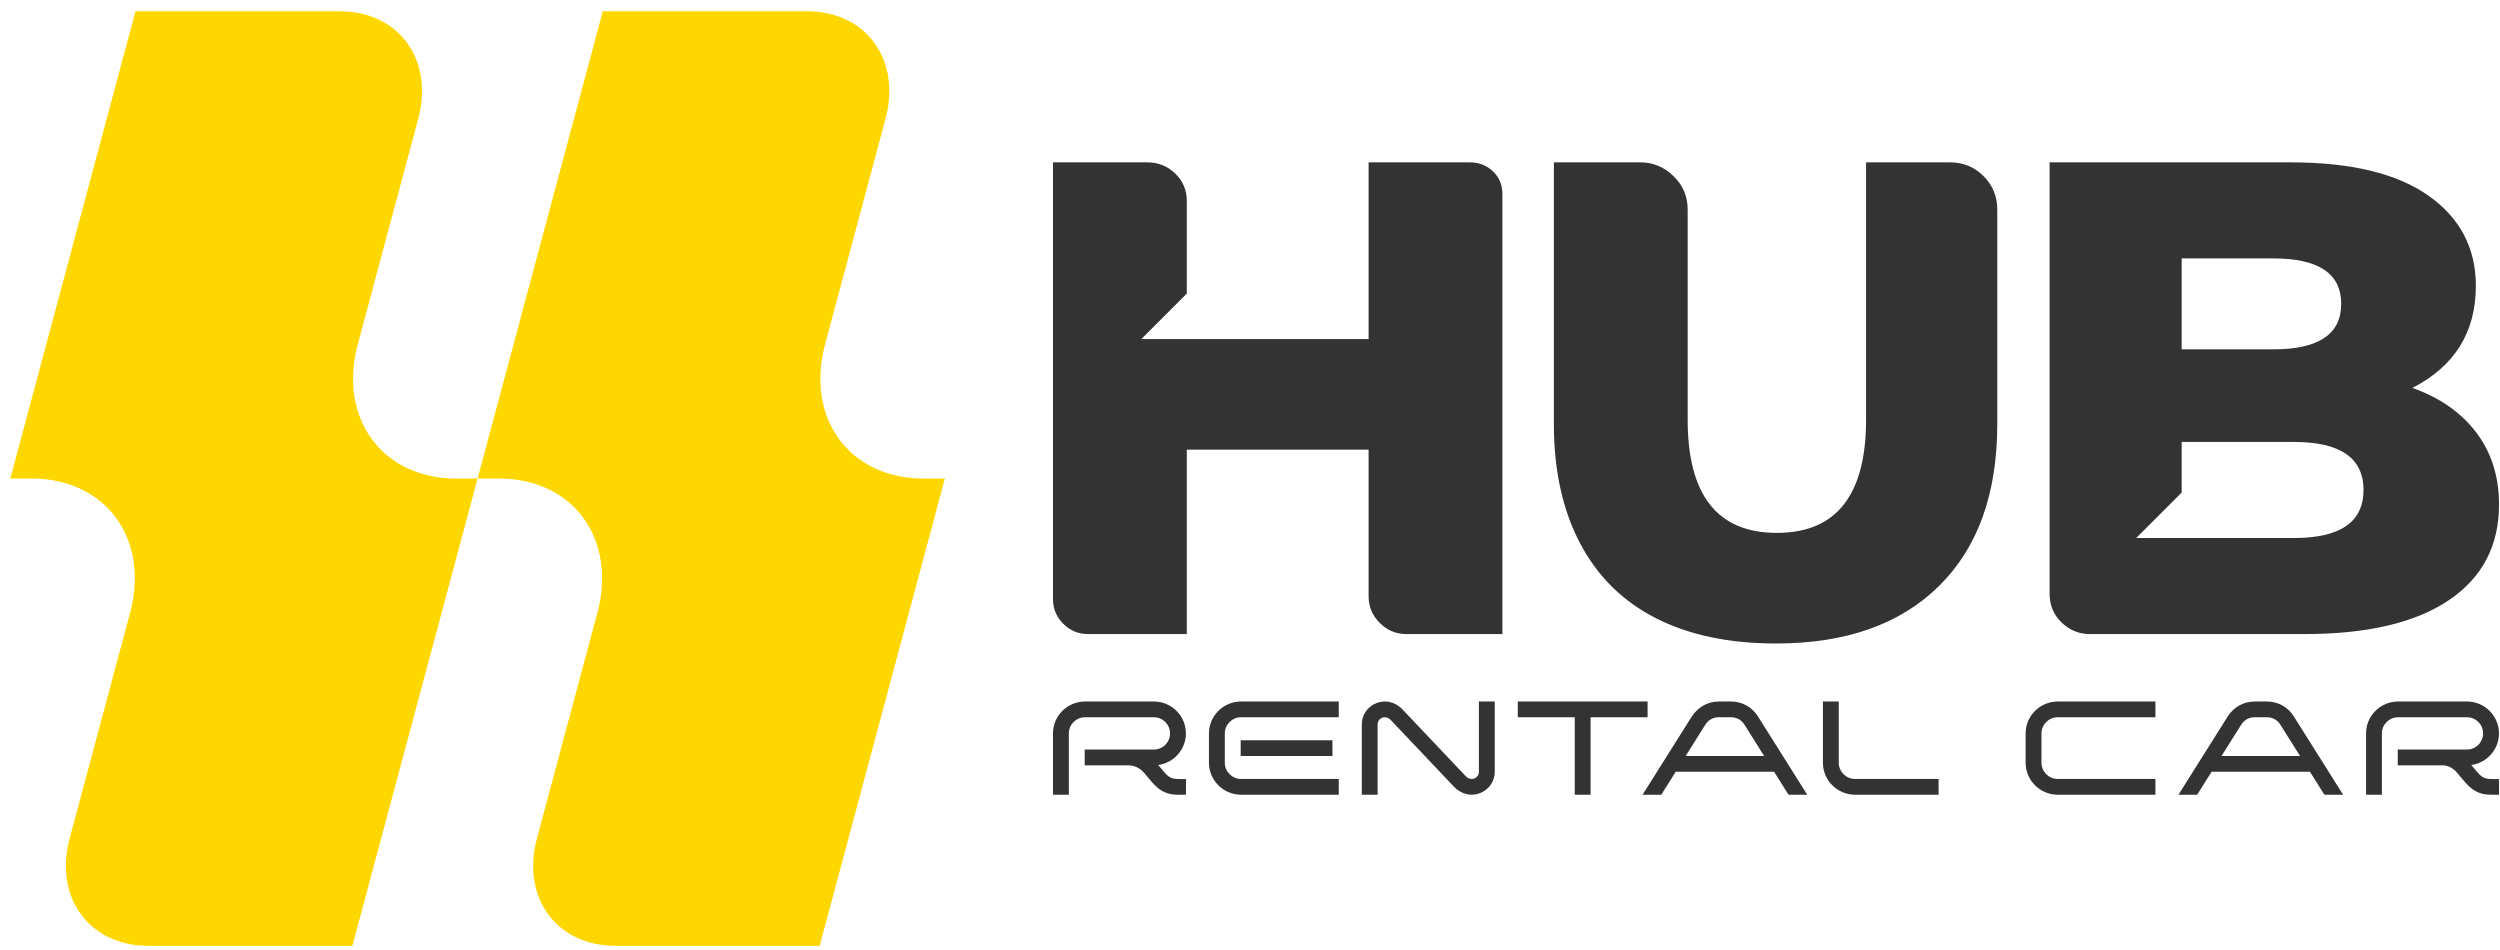 <svg width="179" height="68" viewBox="0 0 179 68" fill="none" xmlns="http://www.w3.org/2000/svg">
<path d="M105.239 11.625C105.894 11.625 106.446 11.84 106.897 12.27C107.347 12.7 107.572 13.242 107.572 13.897V45.4H100.694C99.957 45.4 99.323 45.134 98.791 44.602C98.258 44.07 97.992 43.435 97.992 42.698V32.197H84.974V45.4H77.912C77.216 45.4 76.622 45.155 76.13 44.663C75.639 44.172 75.394 43.578 75.394 42.882V11.625H82.149C82.927 11.625 83.592 11.891 84.145 12.423C84.697 12.956 84.974 13.611 84.974 14.389V17.872V21.021L81.719 24.276H84.974H97.992V11.625H105.239ZM156.208 18.503V21.389V24.978V25.012H162.779C166.013 25.012 167.63 23.927 167.63 21.758C167.63 19.588 166.013 18.503 162.779 18.503H156.208ZM127.162 46.075C123.804 46.075 120.939 45.472 118.564 44.264C116.19 43.056 114.378 41.265 113.129 38.891C111.881 36.516 111.257 33.671 111.257 30.355V11.625H117.459C118.36 11.625 119.148 11.953 119.823 12.608C120.499 13.263 120.837 14.061 120.837 15.002V30.048C120.837 35.452 122.965 38.154 127.223 38.154C131.481 38.154 133.61 35.452 133.61 30.048V11.625H139.628C140.569 11.625 141.367 11.953 142.022 12.608C142.678 13.263 143.005 14.061 143.005 15.002V30.355C143.005 35.349 141.613 39.218 138.83 41.961C136.045 44.704 132.156 46.075 127.162 46.075ZM172.727 27.776C174.692 28.471 176.217 29.536 177.302 30.969C178.387 32.402 178.93 34.121 178.93 36.127C178.93 39.075 177.732 41.357 175.337 42.974C172.942 44.592 169.493 45.4 164.99 45.4H149.637C148.859 45.4 148.184 45.124 147.611 44.571C147.038 44.018 146.751 43.333 146.751 42.514V11.625H164.007C168.347 11.625 171.642 12.423 173.894 14.02C176.146 15.617 177.271 17.766 177.271 20.468C177.271 23.784 175.757 26.22 172.727 27.776ZM164.252 38.522C167.569 38.522 169.227 37.376 169.227 35.083C169.227 32.791 167.569 31.644 164.252 31.644H156.208V35.267L152.953 38.522L156.208 38.522H164.252Z" fill="#333333"/>
<path d="M76.528 56.902V54.482V52.528C76.528 52.524 76.528 52.52 76.528 52.514V52.508C76.528 51.874 77.052 51.354 77.689 51.354H79.68H82.615C83.254 51.354 83.775 51.874 83.775 52.508V52.514C83.775 53.149 83.254 53.668 82.615 53.668H80.882H80.319H79.68H77.664V54.66V54.792V54.796H78.026H78.554H79.68H80.548H80.847C81.262 54.825 81.62 54.999 81.902 55.316L82.309 55.799L82.451 55.965L82.459 55.973C82.467 55.984 82.476 55.994 82.483 56.003C82.981 56.585 83.508 56.902 84.312 56.902H84.352H84.916V55.779H84.516C84.473 55.779 84.43 55.777 84.387 55.775H84.312C83.831 55.775 83.603 55.574 83.332 55.253C83.328 55.249 83.324 55.247 83.322 55.24L82.927 54.775C84.046 54.623 84.91 53.666 84.91 52.514V52.508C84.91 51.25 83.879 50.227 82.616 50.227H79.681H77.69C76.425 50.227 75.394 51.25 75.394 52.508V52.514C75.394 52.52 75.394 52.524 75.394 52.528V56.902H76.528ZM120.693 54.128H126.313L124.901 51.884C124.688 51.545 124.343 51.354 123.94 51.354H123.068C122.664 51.354 122.318 51.545 122.105 51.884L120.693 54.128ZM127.022 55.255H119.984L119.055 56.731L118.947 56.902H118.278H117.609L121.141 51.287L121.145 51.282C121.586 50.629 122.274 50.227 123.068 50.227H123.94C124.733 50.227 125.444 50.619 125.865 51.288L129.397 56.902H128.059L127.95 56.731L127.022 55.255ZM88.832 54.128V53.001H95.403V54.128H88.832ZM92.308 55.774H88.862C88.223 55.774 87.696 55.251 87.696 54.617V52.511C87.696 51.877 88.223 51.354 88.862 51.354H92.308H95.855V50.227H92.308H88.862C87.596 50.227 86.561 51.254 86.561 52.511V54.617C86.561 55.874 87.596 56.902 88.862 56.902H92.308H95.855V55.774H92.308ZM97.505 51.864V56.902H98.638V51.864C98.638 51.508 99 51.259 99.336 51.389C99.452 51.432 99.551 51.519 99.633 51.608L99.636 51.612L104.058 56.281C104.261 56.503 104.502 56.683 104.786 56.791C105.861 57.202 107.024 56.409 107.024 55.265V50.227H105.889V55.265C105.889 55.621 105.527 55.867 105.193 55.739C105.077 55.695 104.978 55.609 104.894 55.521L104.893 55.517L100.47 50.848C100.266 50.625 100.027 50.445 99.744 50.338C98.668 49.926 97.505 50.72 97.505 51.864ZM108.673 51.354H112.752V56.902H113.887V51.354H117.967V50.227H108.673V51.354ZM138.803 56.902V55.774H134.657H133.913H132.821C132.183 55.774 131.656 55.251 131.656 54.617V53.629V53.245V50.227H130.521V53.245V53.629V54.617C130.521 55.874 131.555 56.902 132.821 56.902H133.913H134.657H138.803Z" fill="#333333"/>
<path d="M159.062 54.128H164.682L163.271 51.884C163.057 51.545 162.712 51.354 162.309 51.354H161.437C161.034 51.354 160.687 51.545 160.474 51.884L159.062 54.128ZM165.391 55.255H158.353L157.425 56.731L157.317 56.902H155.978L159.511 51.287L159.513 51.282C159.942 50.622 160.644 50.227 161.436 50.227H162.308C163.102 50.227 163.813 50.619 164.233 51.288L167.766 56.902H166.427L166.319 56.731L165.391 55.255ZM154.328 56.902V55.774H150.781H147.334C146.697 55.774 146.169 55.251 146.169 54.617V52.511C146.169 51.877 146.696 51.354 147.334 51.354H150.781H154.328V50.227H150.781H147.334C146.069 50.227 145.034 51.254 145.034 52.511V54.617C145.034 55.874 146.069 56.902 147.334 56.902H150.781H154.328ZM170.544 56.902V54.482V52.528C170.544 52.524 170.544 52.52 170.544 52.514V52.508C170.544 51.874 171.067 51.354 171.705 51.354H173.696H176.63C177.269 51.354 177.79 51.874 177.79 52.508V52.514C177.79 53.148 177.268 53.668 176.63 53.668H174.897H174.334H173.696H171.679V54.66V54.792V54.796H172.041H172.569H173.696H174.563H174.862C175.278 54.796 175.644 54.992 175.917 55.316L176.324 55.799L176.466 55.965L176.474 55.973C176.483 55.983 176.49 55.994 176.498 56.003C176.996 56.585 177.523 56.902 178.328 56.902H178.367H178.93V55.779H178.531C178.488 55.779 178.445 55.775 178.402 55.775H178.328C177.846 55.775 177.618 55.574 177.348 55.253C177.345 55.249 177.341 55.245 177.337 55.24L176.943 54.775C178.061 54.623 178.926 53.666 178.926 52.514V52.508C178.926 51.25 177.895 50.227 176.631 50.227H173.696H171.706C170.441 50.227 169.409 51.251 169.409 52.508V52.514C169.409 52.52 169.409 52.524 169.409 52.528V56.902H170.544Z" fill="#333333"/>
<path fill-rule="evenodd" clip-rule="evenodd" d="M9.703 0.806H24.315C28.546 0.806 31.081 4.268 29.947 8.499L25.62 24.646C24.201 29.943 27.364 34.264 32.661 34.264H34.196L25.231 67.722H10.62C6.388 67.722 3.853 64.259 4.987 60.028L9.314 43.881C10.733 38.584 7.571 34.264 2.274 34.264H0.738L9.703 0.806Z" fill="#FED700"/>
<path fill-rule="evenodd" clip-rule="evenodd" d="M58.689 67.722H44.078C39.846 67.722 37.311 64.259 38.445 60.028L42.772 43.881C44.191 38.584 41.029 34.264 35.731 34.264H34.196L43.161 0.806H57.773C62.004 0.806 64.539 4.268 63.405 8.499L59.078 24.646C57.659 29.943 60.822 34.264 66.119 34.264H67.654L58.689 67.722Z" fill="#FED700"/>
</svg>
